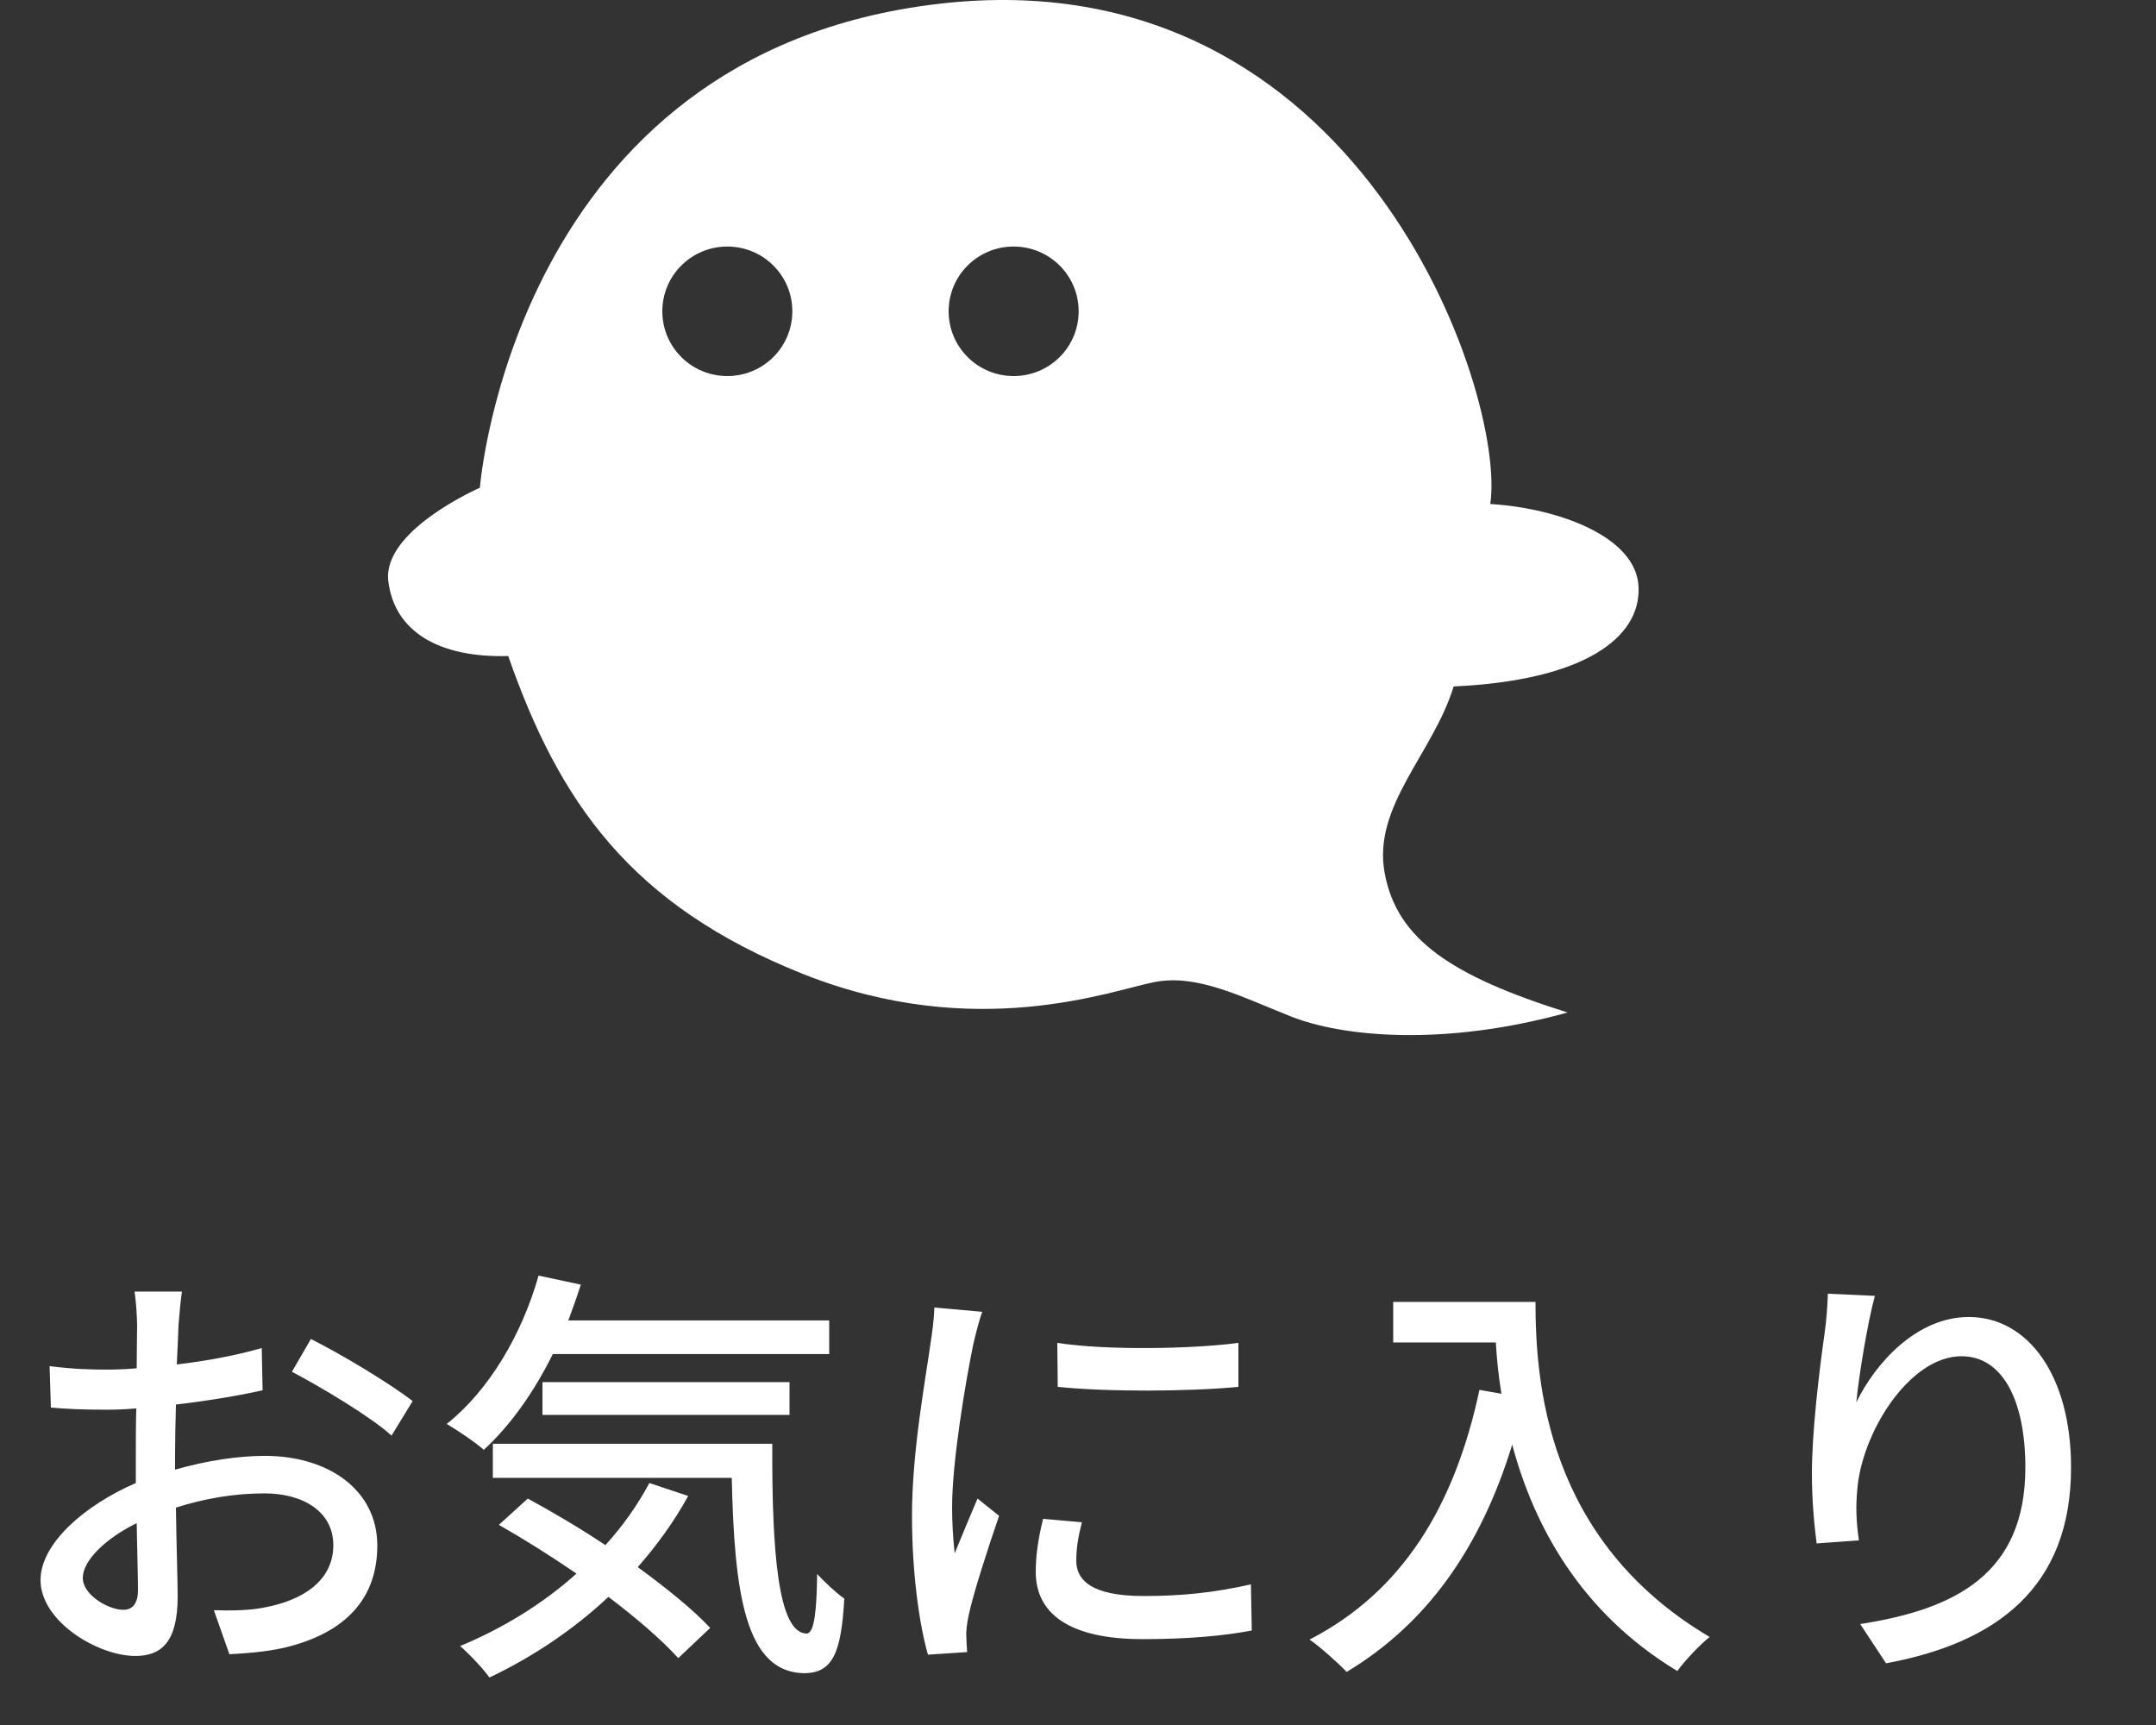 <svg width="50" height="40" viewBox="0 0 50 40" fill="none" xmlns="http://www.w3.org/2000/svg">
<rect x="0" y="0" width="50" height="40" fill="#333333" stroke="none"/>
<path d="M4.22 29.949C4.19 30.139 4.16 30.479 4.14 30.719C4.13 30.959 4.12 31.279 4.1 31.639C4.8 31.559 5.52 31.419 6.07 31.259L6.09 32.239C5.51 32.369 4.77 32.489 4.08 32.569C4.07 32.969 4.06 33.369 4.06 33.729C4.06 33.839 4.06 33.959 4.06 34.079C4.79 33.869 5.53 33.759 6.14 33.759C7.63 33.759 8.75 34.559 8.75 35.839C8.75 37.029 8.06 37.859 6.59 38.209C6.14 38.309 5.69 38.339 5.32 38.359L4.96 37.339C5.36 37.349 5.79 37.349 6.16 37.269C7 37.109 7.73 36.669 7.73 35.829C7.73 35.059 7.04 34.629 6.13 34.629C5.43 34.629 4.74 34.749 4.08 34.959C4.09 35.789 4.12 36.629 4.12 37.029C4.12 38.089 3.73 38.399 3.14 38.399C2.27 38.399 0.94 37.599 0.94 36.639C0.94 35.789 1.97 34.899 3.15 34.389C3.15 34.179 3.15 33.969 3.15 33.769C3.15 33.419 3.15 33.039 3.16 32.659C2.91 32.679 2.69 32.689 2.5 32.689C1.89 32.689 1.51 32.669 1.18 32.639L1.15 31.679C1.72 31.749 2.11 31.759 2.48 31.759C2.69 31.759 2.92 31.749 3.17 31.729C3.17 31.279 3.18 30.919 3.18 30.739C3.18 30.529 3.15 30.129 3.12 29.949H4.22ZM7.21 31.049C7.95 31.419 9.07 32.099 9.57 32.489L9.08 33.289C8.6 32.849 7.4 32.139 6.77 31.809L7.21 31.049ZM1.92 36.589C1.92 36.989 2.52 37.329 2.86 37.329C3.06 37.329 3.2 37.199 3.2 36.869C3.2 36.549 3.18 35.969 3.17 35.319C2.44 35.679 1.92 36.189 1.92 36.589ZM19.23 31.399H12.82C12.38 32.289 11.83 33.059 11.22 33.619C11.03 33.449 10.6 33.159 10.36 33.019C11.33 32.249 12.1 30.959 12.49 29.579L13.47 29.789C13.38 30.069 13.28 30.349 13.18 30.619H19.23V31.399ZM18.31 32.809H12.58V32.049H18.31V32.809ZM15.06 34.389L15.96 34.689C15.63 35.289 15.23 35.839 14.79 36.339C15.46 36.829 16.07 37.319 16.47 37.749L15.73 38.449C15.35 38.029 14.77 37.529 14.11 37.029C13.29 37.799 12.34 38.429 11.35 38.899C11.22 38.709 10.87 38.339 10.67 38.169C11.66 37.759 12.59 37.189 13.37 36.489C12.77 36.079 12.15 35.689 11.57 35.359L12.24 34.749C12.81 35.059 13.44 35.429 14.04 35.829C14.44 35.389 14.78 34.909 15.06 34.389ZM11.43 33.479H17.91C17.9 35.969 18.04 37.879 18.71 37.879C18.89 37.869 18.94 37.319 18.95 36.499C19.14 36.699 19.38 36.929 19.58 37.069C19.51 38.309 19.32 38.789 18.66 38.799C17.27 38.789 17.03 36.909 16.97 34.269H11.43V33.479ZM24.52 31.139C25.67 31.319 27.68 31.279 28.72 31.139V32.159C27.58 32.269 25.69 32.279 24.53 32.159L24.52 31.139ZM25.09 35.299C25 35.649 24.96 35.919 24.96 36.189C24.96 36.639 25.31 37.009 26.52 37.009C27.42 37.009 28.17 36.929 29.01 36.739L29.03 37.809C28.4 37.929 27.57 38.009 26.5 38.009C24.8 38.009 24.02 37.419 24.02 36.449C24.02 36.089 24.07 35.709 24.19 35.219L25.09 35.299ZM22.78 30.419C22.71 30.599 22.61 30.999 22.57 31.179C22.4 31.999 22.08 33.879 22.08 34.949C22.08 35.299 22.1 35.649 22.14 36.019C22.31 35.609 22.51 35.119 22.67 34.749L23.17 35.149C22.91 35.909 22.56 36.979 22.46 37.479C22.43 37.619 22.4 37.829 22.41 37.939C22.41 38.039 22.42 38.189 22.43 38.309L21.52 38.369C21.32 37.669 21.15 36.489 21.15 35.139C21.15 33.649 21.47 31.949 21.58 31.149C21.62 30.899 21.66 30.589 21.67 30.319L22.78 30.419ZM32.31 30.189H35.61C35.61 31.999 35.84 35.709 39.65 37.959C39.44 38.119 39.06 38.519 38.9 38.749C36.63 37.379 35.56 35.339 35.07 33.499C34.33 35.909 33.08 37.659 31.23 38.769C31.05 38.579 30.62 38.189 30.37 38.019C32.52 36.909 33.73 34.939 34.31 32.229L34.82 32.319C34.75 31.899 34.71 31.489 34.69 31.129H32.31V30.189ZM43.48 30.049C43.31 30.679 43.11 31.889 43.05 32.519C43.49 31.609 44.45 30.539 45.66 30.539C47.02 30.539 48.03 31.879 48.03 34.029C48.03 36.819 46.29 38.099 43.74 38.569L43.14 37.659C45.33 37.319 46.97 36.509 46.97 34.029C46.97 32.469 46.44 31.449 45.49 31.449C44.27 31.449 43.16 33.249 43.07 34.569C43.04 34.899 43.04 35.239 43.11 35.719L42.13 35.789C42.08 35.409 42.02 34.829 42.02 34.169C42.02 33.229 42.18 31.859 42.31 30.949C42.36 30.609 42.38 30.279 42.39 29.999L43.48 30.049Z" fill="white"/>
<path d="M38 13.612C37.953 12.435 36.114 11.78 34.561 11.687C34.939 9.154 31.546 -1.043 21.783 0.087C11.911 1.227 11.129 11.31 11.129 11.31C11.129 11.31 8.865 12.296 9.005 13.473C9.145 14.649 10.186 15.258 11.786 15.212C12.967 18.591 14.614 20.986 18.623 22.585C22.632 24.18 25.787 22.962 26.781 22.771C27.77 22.585 28.76 23.102 29.941 23.571C31.122 24.041 33.478 24.278 36.353 23.478C33.665 22.632 32.391 21.786 32.111 20.238C31.826 18.689 33.24 17.467 33.711 15.918C36.731 15.779 38.047 14.794 38 13.617V13.612ZM16.867 8.72C16.034 8.72 15.36 8.049 15.36 7.218C15.36 6.388 16.034 5.717 16.867 5.717C17.701 5.717 18.375 6.388 18.375 7.218C18.375 8.049 17.701 8.72 16.867 8.72ZM23.508 8.72C22.674 8.72 22 8.049 22 7.218C22 6.388 22.674 5.717 23.508 5.717C24.341 5.717 25.015 6.388 25.015 7.218C25.015 8.049 24.341 8.72 23.508 8.72Z" fill="white"/>
</svg>
